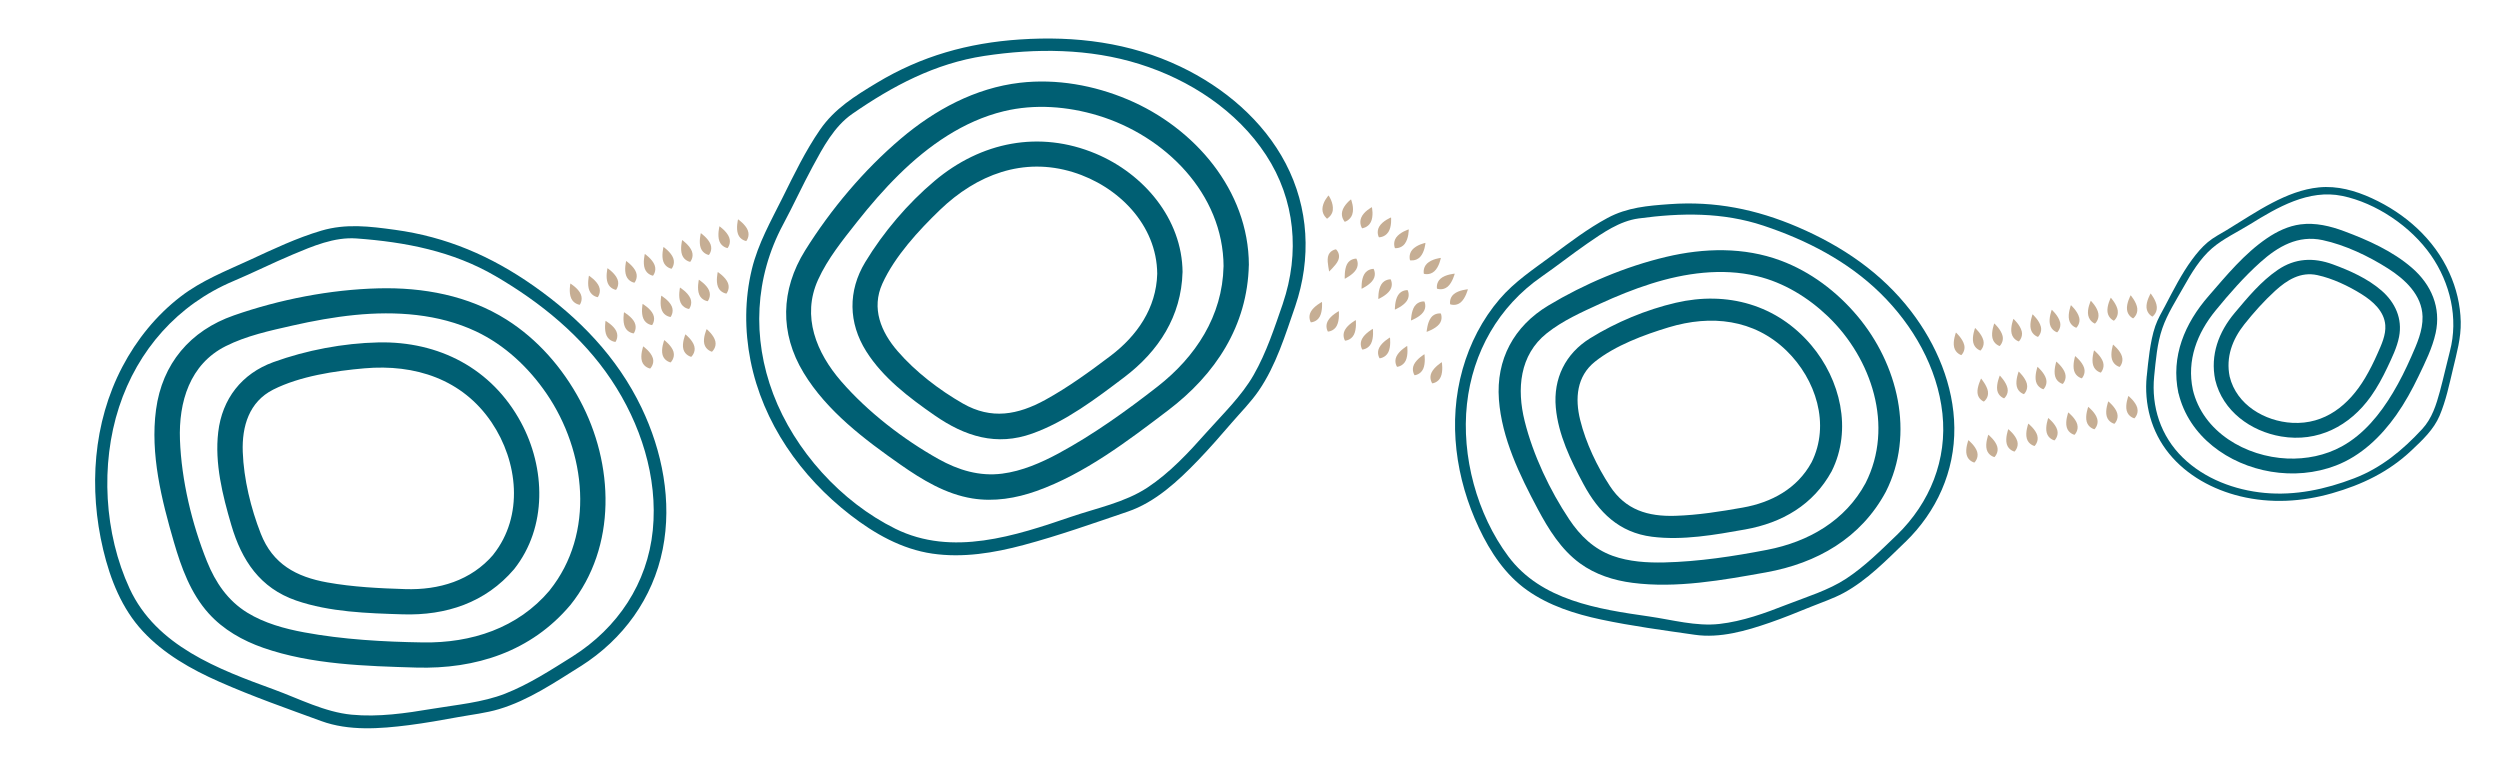 <?xml version="1.0" encoding="UTF-8"?>
<svg xmlns="http://www.w3.org/2000/svg" id="Layer_1" data-name="Layer 1" viewBox="0 0 621.4 193.4">
  <defs>
    <style>
      .cls-1 {
        fill: #005f73;
      }

      .cls-2 {
        fill: #c6ae94;
      }
    </style>
  </defs>
  <g>
    <path class="cls-1" d="m127.79,141.47c8.27-10.43,7.83-25.15,1.69-36.51-7.23-13.37-20.39-20.18-35.44-19.85-8.71.19-17.89,1.93-26.09,4.9-7.87,2.86-12.74,9.13-13.71,17.4-.91,7.75,1.08,15.7,3.25,23.08,2.59,8.83,7.15,15.67,16.1,18.77,8.36,2.89,17.77,3.17,26.54,3.44,10.74.33,20.55-2.89,27.66-11.23,2.63-3.08-2.52-6.71-5.14-3.64-5.55,6.5-13.57,8.86-21.89,8.6-6.44-.2-13.05-.52-19.4-1.66-7.72-1.38-13.58-4.55-16.55-12.15-2.45-6.26-4.23-13.55-4.47-20.3-.23-6.34,1.56-12.44,7.57-15.48,6.62-3.34,15.34-4.65,22.67-5.29,12.6-1.1,24.37,2.7,31.62,13.45,6.56,9.73,8.03,23.25.44,32.81-2.52,3.18,2.62,6.82,5.14,3.64Z"></path>
    <path class="cls-1" d="m141.77,150.39c11.62-14.51,10.87-35.08,2.36-50.92-4.31-8.03-10.51-15.16-18.25-20.04-9.49-5.99-20.71-8.04-31.81-7.76-12.02.3-24.58,2.76-35.93,6.72-10.87,3.78-17.83,12.02-19.36,23.44-1.48,11.04,1.39,22.42,4.45,32.94,1.83,6.3,4.16,12.72,8.62,17.68,3.65,4.06,8.48,6.79,13.59,8.57,11.94,4.17,25.47,4.54,38.01,4.91,14.79.43,28.56-3.97,38.32-15.55,2.61-3.1-2.54-6.73-5.14-3.64-7.94,9.41-19.49,13.13-31.5,12.94-9.78-.15-19.94-.72-29.56-2.51-4.85-.9-9.86-2.28-14.09-4.88-4.87-2.99-7.93-7.52-10.04-12.76-3.74-9.3-6.34-20.15-6.71-30.2-.35-9.4,2.43-18.8,11.37-23.29,5.17-2.6,11-3.85,16.6-5.12,5.12-1.16,10.29-2.11,15.52-2.63,10.13-1,20.78-.31,30.11,4.09,7.15,3.38,13.11,9,17.54,15.49,9.81,14.37,12.1,34.69.76,48.85-2.53,3.16,2.61,6.8,5.14,3.64Z"></path>
    <path class="cls-1" d="m144.35,165.59c10.51-6.67,17.94-16.84,20.38-29.11,2.36-11.85-.1-24.35-5.27-35.14-6.02-12.55-15.54-22.37-26.84-30.3-10.56-7.41-21.65-12.17-34.46-13.92-6.26-.86-12.15-1.6-18.28.21-6.15,1.82-11.98,4.6-17.78,7.28-5.94,2.74-11.95,5.08-17.19,9.1-6.06,4.65-10.96,10.72-14.5,17.47-7.31,13.95-8.37,30.28-4.76,45.46,1.76,7.37,4.62,14.63,9.84,20.25,5.23,5.64,12.03,9.48,19,12.56,8.25,3.65,16.89,6.68,25.37,9.78,6.86,2.51,14.59,1.92,21.7,1.02,4.15-.53,8.28-1.27,12.39-2.02,3.35-.61,6.82-.99,10.09-1.97,7.35-2.2,13.86-6.65,20.31-10.68,1.71-1.07-.3-3.5-1.99-2.44-5.41,3.38-10.82,6.92-16.79,9.27-5.65,2.22-12.21,2.78-18.18,3.78-6.57,1.1-13.33,2.09-20,1.45-6.66-.64-13-3.95-19.23-6.23-13.85-5.05-29.32-10.81-35.94-25.11-6.33-13.66-7.3-30.83-2.63-45.12,4.63-14.19,14.61-25.48,28.38-31.29,4.97-2.1,9.79-4.52,14.76-6.61,4.98-2.09,10.37-4.41,15.87-4.01,12.19.89,23.92,3.15,34.58,9.37,11.21,6.54,21.49,14.89,28.75,25.75,7.27,10.87,11.64,24.22,10.33,37.38-1.32,13.25-8.74,24.29-19.89,31.36-1.71,1.08.3,3.51,1.99,2.44Z"></path>
  </g>
  <g>
    <path class="cls-1" d="m293.94,67.68c-.1-13.31-9.68-24.5-21.59-29.49-14.02-5.87-28.53-2.92-40.05,6.78-6.67,5.61-12.72,12.73-17.24,20.19-4.33,7.16-4.19,15.1.24,22.15,4.16,6.61,10.69,11.54,17.01,15.93,7.56,5.25,15.4,7.72,24.31,4.51,8.33-2.99,15.82-8.68,22.82-13.98,8.57-6.49,14.18-15.14,14.49-26.1.11-4.05-6.18-3.64-6.29.39-.24,8.54-5.01,15.42-11.65,20.43-5.14,3.88-10.49,7.78-16.14,10.88-6.87,3.77-13.43,4.98-20.51.93-5.83-3.33-11.8-7.9-16.21-13-4.16-4.8-6.59-10.66-3.81-16.8,3.06-6.76,9.03-13.24,14.33-18.34,9.12-8.76,20.67-13.19,33.06-9.37,11.22,3.46,20.84,13.07,20.93,25.27.03,4.05,6.32,3.66,6.29-.39Z"></path>
    <path class="cls-1" d="m310.42,65.86c-.06-18.58-13.55-34.14-30.11-41.13-8.39-3.54-17.7-5.21-26.79-4.16-11.15,1.3-21.17,6.74-29.64,13.92-9.17,7.78-17.4,17.57-23.77,27.78-6.09,9.77-6.34,20.55-.36,30.4,5.77,9.52,15.15,16.58,24.13,22.86,5.38,3.76,11.22,7.3,17.81,8.36,5.39.87,10.86-.03,15.96-1.85,11.92-4.24,22.68-12.44,32.67-20.03,11.79-8.94,19.75-21.01,20.09-36.15.09-4.05-6.2-3.65-6.29.39-.27,12.31-6.94,22.45-16.41,29.84-7.71,6.02-15.98,11.95-24.59,16.6-4.34,2.34-9.11,4.41-14.03,5.04-5.67.72-10.89-.88-15.82-3.63-8.75-4.9-17.58-11.71-24.17-19.3-6.17-7.1-9.9-16.16-5.76-25.27,2.39-5.26,6.15-9.89,9.71-14.4,3.26-4.12,6.69-8.1,10.44-11.78,7.26-7.14,15.99-13.28,26.01-15.7,7.69-1.86,15.85-1.22,23.38,1.05,16.66,5.03,31.19,19.42,31.25,37.56.01,4.05,6.3,3.66,6.29-.39Z"></path>
    <path class="cls-1" d="m321.96,76.07c4-11.79,3.4-24.37-2.4-35.46-5.6-10.71-15.35-18.9-26.15-24.05-12.56-6-26.14-7.67-39.91-6.75-12.87.86-24.49,4.11-35.57,10.79-5.41,3.26-10.47,6.38-14.1,11.64-3.64,5.28-6.44,11.1-9.28,16.82-2.91,5.86-6.12,11.46-7.67,17.87-1.8,7.42-1.81,15.22-.33,22.7,3.06,15.44,12.48,28.83,24.82,38.38,5.99,4.64,12.77,8.49,20.37,9.6,7.61,1.11,15.32-.17,22.68-2.14,8.72-2.33,17.35-5.4,25.89-8.3,6.91-2.35,12.57-7.66,17.54-12.82,2.9-3.02,5.65-6.18,8.38-9.35,2.23-2.58,4.69-5.05,6.62-7.86,4.34-6.32,6.62-13.88,9.11-21.06.66-1.91-2.43-2.54-3.08-.65-2.09,6.03-4.08,12.18-7.26,17.75-3,5.27-7.76,9.83-11.78,14.35-4.42,4.98-9.07,9.99-14.66,13.68-5.59,3.68-12.6,5.08-18.88,7.22-13.95,4.76-29.61,9.98-43.74,3-13.5-6.67-25.03-19.43-30.36-33.48-5.3-13.96-4.61-29,2.46-42.17,2.55-4.75,4.78-9.66,7.35-14.4,2.57-4.75,5.31-9.94,9.84-13.08,10.05-6.96,20.6-12.55,32.8-14.4,12.83-1.94,26.07-1.89,38.54,2.01,12.48,3.9,24.26,11.56,31.49,22.62,7.29,11.14,8.43,24.39,4.19,36.9-.65,1.92,2.44,2.55,3.08.65Z"></path>
  </g>
  <g>
    <path class="cls-1" d="m550.62,94.45c1.86,7.72,8.81,12.76,16.4,14.04,9.09,1.53,17.05-2.59,22.29-9.97,1.6-2.25,2.91-4.69,4.09-7.18,1.15-2.44,2.39-4.95,2.91-7.61.89-4.52-.96-8.56-4.36-11.51-3.45-2.99-7.85-4.95-12.1-6.51-4.82-1.76-9.38-1.55-13.67,1.36-4.16,2.83-7.5,6.87-10.71,10.69-4,4.75-6.13,10.48-4.85,16.69.48,2.32,4.06,1.5,3.59-.83-.99-4.82.65-9.23,3.64-13,2.32-2.92,4.91-5.82,7.66-8.33,2.95-2.69,6.33-4.81,10.48-3.91,3.79.82,7.73,2.69,11.01,4.74,2.78,1.74,5.63,4.22,5.89,7.72.18,2.42-.95,4.83-1.91,6.99-.92,2.1-1.94,4.15-3.11,6.12-4,6.72-9.99,11.6-18.11,11.15-6.86-.38-13.86-4.49-15.55-11.49-.56-2.3-4.14-1.48-3.59.83Z"></path>
    <path class="cls-1" d="m541.48,97.68c2.56,10.81,12.43,17.81,23,19.56,5.41.9,11.01.44,16.14-1.53,6.22-2.39,11.19-7.16,14.99-12.54,2.15-3.05,3.95-6.33,5.56-9.69,1.64-3.41,3.41-6.96,4.23-10.68,1.39-6.35-1.07-12.05-5.88-16.22-4.81-4.17-10.92-6.89-16.83-9.1-3.46-1.29-7.15-2.19-10.86-1.71-3.02.39-5.84,1.74-8.34,3.44-5.65,3.84-10.07,9.25-14.52,14.37-5.92,6.8-9.42,15-7.51,24.09.49,2.32,4.08,1.49,3.59-.83-1.54-7.29,1.05-14.01,5.64-19.64,3.42-4.19,7.1-8.39,11.13-12,4.4-3.95,9.39-6.83,15.48-5.52,5.61,1.2,11.46,3.99,16.29,7.07,4.21,2.68,8.43,6.59,8.56,11.94.09,3.5-1.41,6.81-2.79,9.94s-2.85,6.11-4.58,9c-3.15,5.27-7.22,10.32-12.68,13.32-4.13,2.27-8.87,3.21-13.57,3.02-10.31-.44-20.99-6.57-23.49-17.14-.54-2.3-4.13-1.48-3.59.83Z"></path>
    <path class="cls-1" d="m533.59,93.46c-.69,6.96,1.12,13.85,5.57,19.31,4.42,5.43,10.9,8.94,17.64,10.58,7.58,1.85,15.38,1.39,22.84-.74,7.49-2.14,14.1-5.3,19.8-10.69,2.7-2.55,5.48-5.14,6.95-8.61,1.57-3.71,2.4-7.73,3.33-11.63.92-3.91,2.01-7.65,1.92-11.71-.09-4.2-1.09-8.33-2.82-12.15-3.79-8.4-10.98-14.75-19.28-18.55-4.14-1.9-8.59-3.15-13.17-2.69-4.08.4-7.97,1.96-11.58,3.84-3.89,2.02-7.54,4.48-11.29,6.75-1.6.97-3.29,1.82-4.74,3.03s-2.75,2.76-3.9,4.32c-2.63,3.58-4.63,7.57-6.69,11.49-.87,1.65-1.84,3.26-2.45,5.03-.71,2.05-1.1,4.22-1.42,6.36-.3,2.01-.49,4.04-.7,6.06-.12,1.18,1.72,1.24,1.84.06.42-4,.71-8.11,2.04-11.94,1.22-3.54,3.44-6.98,5.27-10.24,1.93-3.45,4.07-7.03,7.09-9.64,2.72-2.35,6.33-4.03,9.38-5.92,6.83-4.23,14.62-8.81,22.98-7.08s17.04,7.55,22.05,14.76c4.78,6.89,6.85,15.63,4.7,23.83-.87,3.32-1.59,6.68-2.49,9.99s-1.95,6.72-4.41,9.38c-4.88,5.26-10.16,9.65-16.93,12.24-7.09,2.72-14.62,4.34-22.23,3.62-7.42-.69-14.91-3.5-20.31-8.75-5.51-5.36-7.89-12.65-7.14-20.25.12-1.18-1.72-1.24-1.84-.06Z"></path>
  </g>
  <g>
    <path class="cls-1" d="m455.28,117.13c5.17-10.33,2.17-22.77-5.07-31.33-8.53-10.08-20.92-13.51-33.65-10.55-7.37,1.71-14.86,4.83-21.3,8.82-6.18,3.83-9.2,10.02-8.55,17.23.61,6.75,3.72,13.15,6.88,19.03,3.78,7.04,8.87,12.04,17.02,13.08,7.62.97,15.66-.47,23.17-1.81,9.19-1.64,16.94-6.12,21.5-14.47,1.68-3.09-3.34-5.25-5.02-2.18-3.55,6.51-9.95,9.95-17.07,11.21-5.51.98-11.18,1.88-16.78,2.05-6.81.21-12.35-1.45-16.23-7.37-3.2-4.88-6.01-10.76-7.41-16.45-1.32-5.35-.89-10.85,3.68-14.5,5.03-4.02,12.2-6.68,18.32-8.53,10.51-3.18,21.19-2.05,29.27,5.79,7.31,7.1,10.97,18.33,6.23,27.8-1.57,3.15,3.44,5.33,5.02,2.18Z"></path>
    <path class="cls-1" d="m468.74,122.23c7.29-14.4,2.98-31.75-7.07-43.69-5.09-6.05-11.63-11.01-19.08-13.78-9.13-3.39-19.03-3.14-28.41-.92-10.16,2.4-20.39,6.73-29.34,12.11-8.56,5.15-13.01,13.4-12.27,23.37.71,9.64,5.18,18.8,9.65,27.2,2.68,5.03,5.8,10.07,10.48,13.49,3.83,2.8,8.41,4.26,13.08,4.86,10.89,1.42,22.45-.68,33.17-2.6,12.65-2.27,23.56-8.46,29.79-20.04,1.67-3.1-3.36-5.27-5.02-2.18-5.07,9.41-14.22,14.63-24.46,16.61-8.34,1.62-17.07,2.94-25.57,3.14-4.28.1-8.78-.18-12.84-1.64-4.67-1.68-8.08-4.97-10.8-9.05-4.83-7.24-8.98-15.99-11.09-24.47-1.97-7.93-1.29-16.4,5.51-21.81,3.93-3.13,8.66-5.23,13.19-7.31,4.14-1.9,8.37-3.63,12.72-5,8.43-2.66,17.6-3.97,26.31-1.89,6.68,1.59,12.74,5.31,17.67,10.03,10.9,10.46,16.47,27.32,9.36,41.38-1.59,3.14,3.43,5.32,5.02,2.18Z"></path>
    <path class="cls-1" d="m473.64,134.68c7.74-7.54,12.25-17.51,12.13-28.37-.11-10.49-4.42-20.67-10.74-28.92-7.35-9.6-17.19-16.24-28.21-20.97-10.3-4.41-20.56-6.48-31.76-5.68-5.47.39-10.61.8-15.5,3.44-4.9,2.64-9.36,6.04-13.82,9.35-4.56,3.38-9.25,6.45-12.98,10.8-4.32,5.03-7.41,11.06-9.21,17.43-3.72,13.15-1.72,27.23,4.06,39.48,2.81,5.95,6.53,11.61,11.97,15.46,5.45,3.86,11.91,5.91,18.38,7.29,7.66,1.63,15.55,2.67,23.3,3.79,6.27.91,12.74-.97,18.62-3,3.44-1.19,6.81-2.56,10.17-3.93,2.74-1.12,5.62-2.06,8.22-3.47,5.85-3.18,10.6-8.12,15.35-12.69,1.27-1.22-.87-2.92-2.13-1.72-4,3.84-7.96,7.81-12.61,10.87-4.4,2.89-9.88,4.54-14.77,6.45-5.38,2.11-10.96,4.15-16.74,4.8s-11.75-1.04-17.45-1.86c-12.67-1.82-26.84-3.96-35.01-14.93-7.81-10.48-11.7-24.9-10.28-37.87,1.41-12.88,7.87-24.25,18.54-31.65,3.85-2.67,7.51-5.58,11.36-8.24,3.86-2.66,8.03-5.6,12.77-6.24,10.52-1.42,20.88-1.59,31.05,1.8,10.69,3.56,20.91,8.82,29.02,16.76,8.11,7.94,14.21,18.51,15.44,29.92,1.24,11.49-3.1,22.19-11.31,30.19-1.26,1.23.88,2.93,2.13,1.72Z"></path>
  </g>
  <g>
    <path class="cls-2" d="m153.19,82.33c.67,1.45-.21,2.66-.21,2.66,0,0-1.5-.09-2.19-1.54-.69-1.44-.27-3.7-.27-3.7,0,0,2,1.12,2.67,2.57Z"></path>
    <path class="cls-2" d="m157.76,80.21c.66,1.45-.24,2.66-.24,2.66,0,0-1.5-.11-2.17-1.56-.67-1.45-.24-3.7-.24-3.7,0,0,1.99,1.14,2.65,2.59Z"></path>
    <path class="cls-2" d="m162.35,78.15c.65,1.46-.26,2.66-.26,2.66,0,0-1.5-.12-2.16-1.58-.66-1.46-.2-3.7-.2-3.7,0,0,1.98,1.16,2.62,2.62Z"></path>
    <path class="cls-2" d="m166.97,76.13c.63,1.47-.29,2.66-.29,2.66,0,0-1.5-.14-2.14-1.6-.64-1.46-.17-3.7-.17-3.7,0,0,1.97,1.18,2.6,2.65Z"></path>
    <path class="cls-2" d="m171.6,74.15c.62,1.47-.32,2.65-.32,2.65,0,0-1.5-.15-2.13-1.62-.63-1.47-.13-3.71-.13-3.71,0,0,1.95,1.2,2.57,2.67Z"></path>
    <path class="cls-2" d="m176.25,72.22c.6,1.48-.34,2.65-.34,2.65,0,0-1.5-.17-2.11-1.64-.61-1.48-.09-3.71-.09-3.71,0,0,1.94,1.22,2.54,2.69Z"></path>
    <path class="cls-2" d="m180.93,70.33c.59,1.48-.37,2.65-.37,2.65,0,0-1.5-.18-2.09-1.66-.6-1.48-.06-3.71-.06-3.71,0,0,1.93,1.23,2.52,2.72Z"></path>
  </g>
  <g>
    <path class="cls-2" d="m144.35,73.12c.63,1.47-.25,2.64-.25,2.64,0,0-1.47-.16-2.12-1.6-.66-1.46-.21-3.69-.21-3.69,0,0,1.96,1.18,2.58,2.65Z"></path>
    <path class="cls-2" d="m148.9,71.23c.6,1.48-.32,2.64-.32,2.64,0,0-1.46-.18-2.08-1.65-.62-1.47-.11-3.7-.11-3.7,0,0,1.92,1.23,2.52,2.72Z"></path>
    <path class="cls-2" d="m153.48,69.41c.58,1.49-.36,2.64-.36,2.64,0,0-1.47-.2-2.06-1.69-.59-1.48-.06-3.7-.06-3.7,0,0,1.9,1.26,2.47,2.74Z"></path>
    <path class="cls-2" d="m158.09,67.64c.57,1.49-.39,2.63-.39,2.63,0,0-1.47-.21-2.04-1.7-.58-1.49-.02-3.7-.02-3.7,0,0,1.88,1.28,2.45,2.77Z"></path>
    <path class="cls-2" d="m162.71,65.9c.56,1.5-.4,2.63-.4,2.63,0,0-1.47-.22-2.03-1.72-.56-1.49,0-3.7,0-3.7,0,0,1.87,1.29,2.43,2.78Z"></path>
    <path class="cls-2" d="m167.34,64.17c.55,1.5-.41,2.63-.41,2.63,0,0-1.47-.23-2.03-1.72-.56-1.5.02-3.7.02-3.7,0,0,1.87,1.29,2.42,2.79Z"></path>
    <path class="cls-2" d="m171.98,62.46c.55,1.5-.42,2.63-.42,2.63,0,0-1.47-.23-2.02-1.73-.55-1.5.02-3.7.02-3.7,0,0,1.86,1.3,2.42,2.8Z"></path>
    <path class="cls-2" d="m176.62,60.75c.55,1.5-.42,2.63-.42,2.63,0,0-1.47-.23-2.02-1.73-.55-1.5.02-3.7.02-3.7,0,0,1.86,1.3,2.42,2.8Z"></path>
    <path class="cls-2" d="m181.25,59.04c.56,1.5-.41,2.63-.41,2.63,0,0-1.47-.23-2.03-1.73-.55-1.5.02-3.7.02-3.7,0,0,1.86,1.29,2.42,2.79Z"></path>
    <path class="cls-2" d="m185.88,57.29c.57,1.49-.39,2.63-.39,2.63,0,0-1.48-.22-2.04-1.71-.56-1.5,0-3.7,0-3.7,0,0,1.87,1.28,2.44,2.77Z"></path>
  </g>
  <g>
    <path class="cls-2" d="m331.3,52.17c-.1.79-.48,1.33-.82,1.67-.33.35-.63.52-.63.52,0,0-.27-.2-.56-.6-.28-.4-.59-.96-.59-1.77,0-.79.34-1.68.73-2.32.38-.64.79-1.09.79-1.09,0,0,.35.48.64,1.18.3.71.52,1.61.42,2.4Z"></path>
    <path class="cls-2" d="m336.13,53.28c-.25.75-.74,1.21-1.14,1.49-.41.28-.74.36-.74.36,0,0-.24-.26-.44-.7-.2-.44-.38-1.08-.2-1.86.17-.78.7-1.54,1.21-2.1.51-.57.99-.91.99-.91,0,0,.23.55.37,1.29.15.74.2,1.66-.06,2.42Z"></path>
    <path class="cls-2" d="m340.72,55.21c-.36.71-.91,1.09-1.35,1.29-.45.2-.8.25-.8.25,0,0-.82-1.17-.23-2.64.3-.74.95-1.42,1.54-1.88.59-.47,1.11-.74,1.11-.74,0,0,.14.57.16,1.32.02.76-.06,1.68-.42,2.39Z"></path>
    <path class="cls-2" d="m345.07,57.7c-.88,1.33-2.33,1.28-2.33,1.28,0,0-.71-1.26.08-2.65.4-.69,1.12-1.27,1.76-1.67.64-.4,1.18-.61,1.18-.61,0,0,.06.59,0,1.33-.06.75-.24,1.65-.68,2.32Z"></path>
    <path class="cls-2" d="m349.17,60.61c-.97,1.25-2.44,1.07-2.44,1.07,0,0-.6-1.34.31-2.65.46-.65,1.24-1.17,1.9-1.51.66-.34,1.22-.5,1.22-.5,0,0,0,.58-.12,1.32-.12.73-.39,1.63-.88,2.26Z"></path>
    <path class="cls-2" d="m353,63.85c-.55.58-1.18.79-1.67.85-.49.07-.85,0-.85,0,0,0-.47-1.38.54-2.6.51-.61,1.33-1.06,2.02-1.34.69-.28,1.27-.39,1.27-.39,0,0-.04.58-.23,1.31-.19.73-.54,1.59-1.08,2.17Z"></path>
    <path class="cls-2" d="m356.51,67.44c-1.19,1.06-2.59.61-2.59.61,0,0-.35-1.42.78-2.54.57-.56,1.42-.92,2.14-1.14.72-.21,1.3-.27,1.3-.27,0,0-.1.57-.36,1.28-.26.7-.67,1.53-1.27,2.06Z"></path>
    <path class="cls-2" d="m359.81,71.27c-1.22,1.03-2.63.48-2.63.48,0,0-.3-1.47.91-2.51,1.21-1.05,3.5-1.22,3.5-1.22,0,0-.56,2.23-1.78,3.26Z"></path>
    <path class="cls-2" d="m363.09,75.15c-1.21,1.04-2.64.48-2.64.48,0,0-.31-1.5.91-2.52,1.22-1.03,3.5-1.21,3.5-1.21,0,0-.56,2.21-1.77,3.25Z"></path>
  </g>
  <g>
    <path class="cls-2" d="m328.04,78.69c-.76,1.4-2.22,1.43-2.22,1.43,0,0-.77-1.25,0-2.64.77-1.4,2.77-2.43,2.77-2.43,0,0,.21,2.24-.55,3.64Z"></path>
    <path class="cls-2" d="m332.27,80.97c-.75,1.41-2.21,1.45-2.21,1.45,0,0-.78-1.24-.02-2.64.76-1.4,2.74-2.45,2.74-2.45,0,0,.23,2.24-.52,3.65Z"></path>
    <path class="cls-2" d="m336.52,83.2c-.73,1.42-2.2,1.48-2.2,1.48,0,0-.79-1.23-.04-2.64.74-1.41,2.72-2.48,2.72-2.48,0,0,.25,2.23-.48,3.65Z"></path>
    <path class="cls-2" d="m340.79,85.39c-.72,1.42-2.18,1.5-2.18,1.5,0,0-.8-1.23-.07-2.65.73-1.42,2.7-2.51,2.7-2.51,0,0,.27,2.23-.45,3.65Z"></path>
    <path class="cls-2" d="m345.08,87.54c-.71,1.43-2.17,1.52-2.17,1.52,0,0-.81-1.22-.09-2.64.72-1.43,2.67-2.53,2.67-2.53,0,0,.3,2.23-.41,3.66Z"></path>
    <path class="cls-2" d="m349.4,89.64c-.69,1.44-2.15,1.54-2.15,1.54,0,0-.83-1.21-.12-2.64.7-1.43,2.64-2.56,2.64-2.56,0,0,.32,2.22-.37,3.66Z"></path>
    <path class="cls-2" d="m353.74,91.7c-.67,1.45-2.13,1.57-2.13,1.57,0,0-.84-1.2-.16-2.64.69-1.44,2.61-2.59,2.61-2.59,0,0,.34,2.22-.32,3.67Z"></path>
    <path class="cls-2" d="m358.11,93.69c-.65,1.46-2.11,1.6-2.11,1.6,0,0-.86-1.19-.2-2.64.67-1.45,2.58-2.63,2.58-2.63,0,0,.38,2.22-.27,3.67Z"></path>
  </g>
  <g>
    <path class="cls-2" d="m488.23,85.71c.37,1.55-.72,2.56-.72,2.56,0,0-1.42-.41-1.79-1.96s.45-3.66.45-3.66c0,0,1.68,1.51,2.05,3.07Z"></path>
    <path class="cls-2" d="m492.99,84.58c.37,1.55-.72,2.56-.72,2.56,0,0-1.42-.41-1.79-1.96s.45-3.66.45-3.66c0,0,1.68,1.51,2.05,3.07Z"></path>
    <path class="cls-2" d="m497.76,83.45c.37,1.55-.72,2.56-.72,2.56,0,0-1.42-.41-1.79-1.96-.37-1.55.45-3.66.45-3.66,0,0,1.68,1.51,2.05,3.07Z"></path>
    <path class="cls-2" d="m502.52,82.31c.37,1.55-.72,2.56-.72,2.56,0,0-1.42-.41-1.79-1.96-.37-1.55.45-3.66.45-3.66,0,0,1.68,1.51,2.05,3.07Z"></path>
    <path class="cls-2" d="m507.28,81.18c.37,1.55-.72,2.56-.72,2.56,0,0-1.42-.41-1.79-1.96s.45-3.66.45-3.66c0,0,1.68,1.51,2.05,3.07Z"></path>
    <path class="cls-2" d="m512.05,80.05c.37,1.55-.72,2.56-.72,2.56,0,0-1.42-.41-1.79-1.96s.45-3.66.45-3.66c0,0,1.68,1.51,2.05,3.07Z"></path>
    <path class="cls-2" d="m516.81,78.91c.37,1.55-.72,2.56-.72,2.56,0,0-1.42-.41-1.79-1.96-.37-1.55.45-3.66.45-3.66,0,0,1.68,1.51,2.05,3.07Z"></path>
    <path class="cls-2" d="m521.57,77.94c.25,1.57-.85,2.5-.85,2.5,0,0-1.33-.48-1.67-2.05-.34-1.56.64-3.64.64-3.64,0,0,.41.4.85,1,.44.6.9,1.4,1.03,2.19Z"></path>
    <path class="cls-2" d="m526.39,77.25c.2,1.58-.96,2.47-.96,2.47,0,0-1.35-.55-1.58-2.12-.23-1.58.81-3.61.81-3.61,0,0,1.54,1.68,1.74,3.26Z"></path>
    <path class="cls-2" d="m531.24,76.7c.16,1.59-1.03,2.44-1.03,2.44,0,0-1.34-.58-1.52-2.17-.19-1.59.91-3.58.91-3.58,0,0,1.49,1.72,1.65,3.31Z"></path>
    <path class="cls-2" d="m536.1,76.29c.1,1.59-1.1,2.41-1.1,2.41,0,0-1.31-.62-1.46-2.21-.14-1.59,1.02-3.55,1.02-3.55,0,0,1.45,1.76,1.54,3.36Z"></path>
  </g>
  <g>
    <path class="cls-2" d="m491.46,112.38c.42,1.54-.71,2.6-.71,2.6,0,0-1.5-.35-1.91-1.89-.41-1.54.42-3.69.42-3.69,0,0,1.79,1.45,2.21,2.99Z"></path>
    <path class="cls-2" d="m496.44,111.02c.42,1.54-.7,2.6-.7,2.6,0,0-1.5-.34-1.92-1.88-.42-1.54.4-3.69.4-3.69,0,0,1.8,1.44,2.22,2.98Z"></path>
    <path class="cls-2" d="m501.42,109.65c.43,1.54-.69,2.6-.69,2.6,0,0-1.5-.34-1.93-1.88-.42-1.54.38-3.7.38-3.7,0,0,1.8,1.43,2.23,2.97Z"></path>
    <path class="cls-2" d="m506.39,108.26c.43,1.54-.68,2.6-.68,2.6,0,0-1.5-.33-1.93-1.87-.43-1.54.38-3.7.38-3.7,0,0,1.81,1.43,2.24,2.97Z"></path>
    <path class="cls-2" d="m511.35,106.87c.43,1.54-.68,2.6-.68,2.6,0,0-1.5-.33-1.93-1.87-.43-1.54.37-3.7.37-3.7,0,0,1.81,1.43,2.24,2.97Z"></path>
    <path class="cls-2" d="m516.32,105.48c.43,1.54-.68,2.6-.68,2.6,0,0-1.5-.33-1.93-1.87-.43-1.54.38-3.7.38-3.7,0,0,1.81,1.43,2.24,2.97Z"></path>
    <path class="cls-2" d="m521.29,104.1c.42,1.54-.69,2.6-.69,2.6,0,0-1.5-.34-1.93-1.88-.43-1.54.38-3.7.38-3.7,0,0,1.81,1.43,2.23,2.97Z"></path>
    <path class="cls-2" d="m526.26,102.74c.42,1.54-.7,2.6-.7,2.6,0,0-1.5-.34-1.92-1.88-.42-1.54.4-3.7.4-3.7,0,0,1.8,1.44,2.22,2.98Z"></path>
    <path class="cls-2" d="m531.24,101.4c.41,1.54-.71,2.59-.71,2.59,0,0-1.49-.35-1.91-1.89-.42-1.54.42-3.69.42-3.69,0,0,1.8,1.45,2.21,2.99Z"></path>
  </g>
  <g>
    <path class="cls-2" d="m494.12,97.35c.24,1.59-1.02,2.47-1.02,2.47,0,0-1.43-.56-1.57-2.15-.08-.79.16-1.69.4-2.39.24-.7.49-1.2.49-1.2,0,0,.36.43.76,1.05.4.63.84,1.43.95,2.22Z"></path>
    <path class="cls-2" d="m498.99,96.5c.33,1.57-.85,2.52-.85,2.52,0,0-1.44-.47-1.71-2.04-.26-1.57.64-3.64.64-3.64,0,0,1.59,1.6,1.92,3.16Z"></path>
    <path class="cls-2" d="m503.8,95.41c.38,1.55-.73,2.56-.73,2.56,0,0-1.45-.4-1.79-1.97-.34-1.55.48-3.66.48-3.66,0,0,1.67,1.52,2.05,3.07Z"></path>
    <path class="cls-2" d="m508.58,94.18c.42,1.54-.66,2.58-.66,2.58,0,0-1.45-.37-1.85-1.92-.39-1.55.37-3.67.37-3.67,0,0,1.72,1.47,2.14,3.01Z"></path>
    <path class="cls-2" d="m513.32,92.84c.45,1.53-.6,2.59-.6,2.59,0,0-1.46-.34-1.89-1.88-.43-1.54.29-3.68.29-3.68,0,0,1.75,1.43,2.2,2.97Z"></path>
    <path class="cls-2" d="m518.03,91.44c.46,1.53-.57,2.6-.57,2.6,0,0-1.45-.32-1.91-1.85-.45-1.53.25-3.69.25-3.69,0,0,1.77,1.42,2.23,2.94Z"></path>
    <path class="cls-2" d="m522.74,90.02c.46,1.53-.56,2.6-.56,2.6,0,0-1.45-.32-1.91-1.85-.46-1.53.23-3.69.23-3.69,0,0,1.78,1.41,2.24,2.94Z"></path>
    <path class="cls-2" d="m527.44,88.61c.45,1.53-.58,2.59-.58,2.59,0,0-1.44-.33-1.9-1.86-.46-1.53.26-3.69.26-3.69,0,0,1.78,1.42,2.22,2.95Z"></path>
  </g>
  <g>
    <path class="cls-2" d="m355.67,78.97c.96-1.29,2.46-1.05,2.46-1.05,0,0,.61,1.4-.39,2.64-1,1.23-3.14,1.93-3.14,1.93,0,0,.04-.56.19-1.28.15-.72.41-1.61.89-2.24Z"></path>
    <path class="cls-2" d="m351.64,76.09c.9-1.32,2.4-1.16,2.4-1.16,0,0,.67,1.35-.27,2.65-.93,1.29-3.05,2.08-3.05,2.08,0,0,.02-2.26.91-3.58Z"></path>
    <path class="cls-2" d="m347.52,73.35c.86-1.35,2.36-1.23,2.36-1.23,0,0,.7,1.33-.19,2.66-.89,1.32-2.98,2.18-2.98,2.18,0,0-.05-2.26.8-3.6Z"></path>
    <path class="cls-2" d="m343.33,70.71c.84-1.36,2.33-1.28,2.33-1.28,0,0,.73,1.31-.13,2.66-.86,1.35-2.93,2.24-2.93,2.24,0,0-.11-2.26.73-3.62Z"></path>
    <path class="cls-2" d="m339.11,68.15c.82-1.37,2.31-1.32,2.31-1.32,0,0,.75,1.3-.08,2.66-.83,1.36-2.9,2.29-2.9,2.29,0,0-.15-2.26.67-3.63Z"></path>
    <path class="cls-2" d="m334.82,65.66c.74-1.42,2.31-1.38,2.31-1.38,0,0,.21.33.3.83.09.49.07,1.16-.33,1.85-.41.69-1.12,1.27-1.74,1.68-.61.41-1.11.66-1.11.66,0,0-.03-.55.02-1.29.05-.73.18-1.65.55-2.35Z"></path>
    <path class="cls-2" d="m330.07,63.86c.14-.78.63-1.29,1.1-1.56.47-.28.9-.33.9-.33,0,0,.33.29.55.78.23.48.33,1.16.03,1.9-.3.74-.92,1.42-1.41,1.95-.51.53-.87.9-.87.9,0,0-.1-.52-.21-1.23-.1-.72-.24-1.62-.09-2.41Z"></path>
  </g>
  <g>
    <path class="cls-2" d="m162.27,88.98c.46,1.53-.66,2.63-.66,2.63,0,0-1.55-.27-2.04-1.79-.49-1.52.31-3.73.31-3.73,0,0,1.92,1.36,2.38,2.89Z"></path>
    <path class="cls-2" d="m167.41,87.47c.42,1.54-.72,2.62-.72,2.62,0,0-1.54-.31-1.99-1.84-.45-1.53.41-3.72.41-3.72,0,0,1.88,1.4,2.31,2.94Z"></path>
    <path class="cls-2" d="m172.59,86.1c.39,1.55-.78,2.6-.78,2.6,0,0-1.53-.35-1.95-1.89-.42-1.54.5-3.71.5-3.71,0,0,1.85,1.45,2.23,3Z"></path>
    <path class="cls-2" d="m177.81,84.85c.35,1.56-.85,2.58-.85,2.58,0,0-1.52-.39-1.9-1.94-.38-1.55.59-3.69.59-3.69,0,0,1.81,1.49,2.16,3.05Z"></path>
  </g>
</svg>
